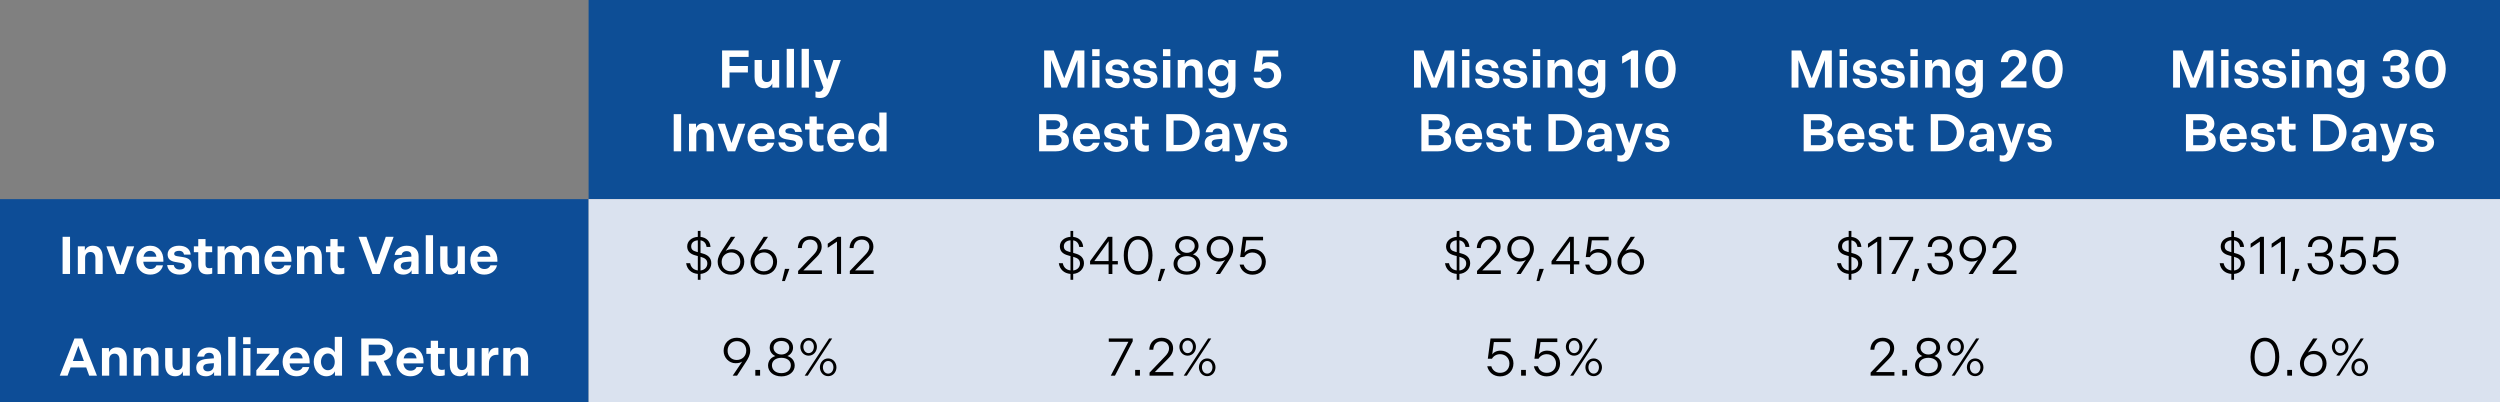 <?xml version="1.0" encoding="UTF-8"?>
<svg id="Layer_2" data-name="Layer 2" xmlns="http://www.w3.org/2000/svg" width="470.86" height="75.79" viewBox="0 0 470.86 75.79">
  <rect x="0" y="0" width="470.86" height="75.79" fill="#808080" stroke="none"/>
  <defs>
    <style>
      .cls-1 {
        fill: #fff;
      }

      .cls-2 {
        fill: #0d4d97;
      }

      .cls-3 {
        fill: #dae2ef;
      }

      .cls-4 {
        fill: #0d4e96;
      }
    </style>
  </defs>
  <g id="Layer_1-2" data-name="Layer 1">
    <path class="cls-4" d="M398.86,0h72v37.5h-72V0ZM326.86,0h72v37.5h-72V0ZM254.86,0h72v37.5h-72V0ZM182.86,0h72v37.5h-72V0ZM110.86,0h72v37.5h-72V0Z"/>
    <path class="cls-2" d="M0,58.2h110.86v17.59H0v-17.59ZM0,37.5h110.86v20.7H0v-20.7Z"/>
    <path class="cls-3" d="M398.86,58.2h72v17.59h-72v-17.59ZM326.86,58.2h72v17.59h-72v-17.59ZM254.86,58.2h72v17.59h-72v-17.59ZM182.86,58.2h72v17.59h-72v-17.59ZM110.86,58.2h72v17.59h-72v-17.59ZM398.86,37.5h72v20.7h-72v-20.7ZM326.86,37.5h72v20.7h-72v-20.7ZM254.86,37.5h72v20.7h-72v-20.7ZM182.86,37.5h72v20.7h-72v-20.7ZM110.86,37.5h72v20.7h-72v-20.7Z"/>
    <g>
      <path class="cls-1" d="M136,9.5h5v1.22h-3.6v1.71h3.46v1.22h-3.46v2.85h-1.4v-7Z"/>
      <path class="cls-1" d="M142.12,11.3h1.37v3.01c0,.66.26,1.14.91,1.14s1-.43,1-1.14v-3.01h1.36v5.2h-1.3v-.79c-.23.54-.72.91-1.49.91-1.23,0-1.85-.86-1.85-2.14v-3.18Z"/>
      <path class="cls-1" d="M148.17,9.2h1.37v7.3h-1.37v-7.3Z"/>
      <path class="cls-1" d="M150.98,9.2h1.37v7.3h-1.37v-7.3Z"/>
      <path class="cls-1" d="M153.59,18.34v-1.14c.17.07.37.09.57.09.53,0,.74-.29.9-.74l.03-.07-1.89-5.18h1.4l1.2,3.66,1.16-3.66h1.4l-1.85,5.2-.07.18c-.43,1.18-.86,1.78-2.04,1.78-.3,0-.55-.04-.81-.12Z"/>
    </g>
    <g>
      <path class="cls-1" d="M126.89,21.5h1.4v7h-1.4v-7Z"/>
      <path class="cls-1" d="M129.77,23.3h1.32v.8c.24-.56.72-.92,1.5-.92,1.23,0,1.86.86,1.86,2.14v3.18h-1.37v-3c0-.66-.28-1.14-.93-1.14s-1.01.43-1.01,1.14v3h-1.37v-5.2Z"/>
      <path class="cls-1" d="M135.15,23.3h1.38l1.24,3.66,1.24-3.66h1.37l-1.91,5.2h-1.4l-1.92-5.2Z"/>
      <path class="cls-1" d="M143.37,23.18c1.65,0,2.51,1.18,2.51,2.69v.33h-3.78c.05.78.52,1.37,1.32,1.37.64,0,.98-.3,1.15-.69h1.24c-.24,1.03-1.17,1.74-2.38,1.74-1.67,0-2.64-1.19-2.64-2.72s1.06-2.72,2.58-2.72ZM144.57,25.25c-.09-.65-.52-1.1-1.2-1.1s-1.11.47-1.23,1.1h2.43Z"/>
      <path class="cls-1" d="M146.59,26.82h1.25c.1.5.47.85,1.13.85.6,0,.97-.27.97-.67,0-.3-.2-.49-.69-.57l-1.12-.19c-.97-.16-1.45-.6-1.45-1.43,0-.97.87-1.63,2.15-1.63s2.1.63,2.19,1.67h-1.25c-.07-.41-.36-.71-.94-.71-.54,0-.91.2-.91.56,0,.28.17.39.6.46l1.13.18c1.04.16,1.54.65,1.54,1.52,0,1.09-.97,1.76-2.22,1.76-1.33,0-2.23-.67-2.38-1.8Z"/>
      <path class="cls-1" d="M152.46,26.74v-2.34h-.83v-1.1h.83v-1.37h1.37v1.37h1.25v1.1h-1.25v2.3c0,.46.23.72.69.72.24,0,.44-.04.57-.09v1.11c-.21.08-.58.13-.96.13-1.1,0-1.67-.62-1.67-1.83Z"/>
      <path class="cls-1" d="M158.37,23.18c1.65,0,2.51,1.18,2.51,2.69v.33h-3.78c.05.78.52,1.37,1.32,1.37.64,0,.98-.3,1.15-.69h1.24c-.24,1.03-1.17,1.74-2.38,1.74-1.67,0-2.64-1.19-2.64-2.72s1.06-2.72,2.58-2.72ZM159.57,25.25c-.09-.65-.52-1.1-1.2-1.1s-1.11.47-1.23,1.1h2.43Z"/>
      <path class="cls-1" d="M165.65,28.5v-.82c-.25.54-.82.94-1.62.94-1.39,0-2.38-1.2-2.38-2.72s.98-2.72,2.37-2.72c.79,0,1.35.4,1.59.94v-2.92h1.37v7.3h-1.33ZM164.31,24.32c-.8,0-1.3.76-1.3,1.58s.5,1.58,1.3,1.58,1.3-.69,1.3-1.58-.52-1.58-1.3-1.58Z"/>
    </g>
    <g>
      <path class="cls-1" d="M196.66,9.5h1.79l2,5.23,2-5.23h1.79v7h-1.3v-5.18l-1.96,5.18h-1.05l-1.97-5.18v5.18h-1.3v-7Z"/>
      <path class="cls-1" d="M205.71,9.26h1.39v1.32h-1.39v-1.32ZM205.72,11.3h1.37v5.2h-1.37v-5.2Z"/>
      <path class="cls-1" d="M208.15,14.82h1.25c.1.5.47.85,1.13.85.6,0,.97-.27.97-.67,0-.3-.2-.49-.69-.57l-1.12-.19c-.97-.16-1.45-.6-1.45-1.43,0-.97.87-1.63,2.15-1.63s2.1.63,2.19,1.67h-1.25c-.07-.41-.36-.71-.94-.71-.54,0-.91.2-.91.56,0,.28.17.39.6.46l1.13.18c1.04.16,1.54.65,1.54,1.52,0,1.09-.97,1.76-2.22,1.76-1.33,0-2.23-.67-2.38-1.8Z"/>
      <path class="cls-1" d="M213.4,14.82h1.25c.1.5.47.85,1.13.85.6,0,.97-.27.97-.67,0-.3-.2-.49-.69-.57l-1.12-.19c-.97-.16-1.45-.6-1.45-1.43,0-.97.87-1.63,2.15-1.63s2.1.63,2.19,1.67h-1.25c-.07-.41-.36-.71-.94-.71-.54,0-.91.2-.91.56,0,.28.17.39.6.46l1.13.18c1.04.16,1.54.65,1.54,1.52,0,1.09-.97,1.76-2.22,1.76-1.33,0-2.23-.67-2.38-1.8Z"/>
      <path class="cls-1" d="M219.04,9.26h1.39v1.32h-1.39v-1.32ZM219.05,11.3h1.37v5.2h-1.37v-5.2Z"/>
      <path class="cls-1" d="M221.82,11.3h1.32v.8c.24-.56.72-.92,1.5-.92,1.23,0,1.86.86,1.86,2.14v3.18h-1.37v-3c0-.66-.28-1.14-.93-1.14s-1.01.43-1.01,1.14v3h-1.37v-5.2Z"/>
      <path class="cls-1" d="M229.8,11.18c.77,0,1.34.39,1.56.92v-.8h1.34v4.91c0,1.46-1,2.25-2.52,2.25-1.39,0-2.36-.67-2.58-1.78h1.39c.12.45.53.75,1.15.75.86,0,1.19-.47,1.19-1.39v-.71c-.17.51-.76.94-1.53.94-1.36,0-2.31-1.06-2.31-2.54s.95-2.55,2.31-2.55ZM230.1,15.21c.71,0,1.23-.59,1.23-1.48s-.53-1.48-1.23-1.48c-.79,0-1.27.62-1.27,1.48s.49,1.48,1.27,1.48Z"/>
      <path class="cls-1" d="M236.08,14.63h1.35c.15.5.58.87,1.22.87.76,0,1.31-.54,1.31-1.32,0-.73-.52-1.32-1.31-1.32-.54,0-.95.25-1.16.64h-1.32l.54-4h4.04v1.16h-2.88l-.19,1.54c.25-.3.71-.49,1.26-.49,1.29,0,2.38.98,2.38,2.45s-1.16,2.48-2.7,2.48c-1.24,0-2.32-.72-2.54-2.01Z"/>
    </g>
    <g>
      <path class="cls-1" d="M195.71,21.5h3.19c1.36,0,2.16.71,2.16,1.78,0,.77-.36,1.3-1.12,1.57.88.17,1.39.85,1.39,1.68,0,1.23-.94,1.97-2.46,1.97h-3.16v-7ZM198.61,24.33c.66,0,1.07-.34,1.07-.88,0-.48-.37-.8-1.06-.8h-1.55v1.68h1.54ZM198.77,27.35c.71,0,1.18-.32,1.18-.94,0-.57-.43-.94-1.2-.94h-1.68v1.88h1.7Z"/>
      <path class="cls-1" d="M204.65,23.18c1.65,0,2.51,1.18,2.51,2.69v.33h-3.78c.05.78.52,1.37,1.32,1.37.64,0,.98-.3,1.15-.69h1.24c-.24,1.03-1.17,1.74-2.38,1.74-1.67,0-2.64-1.19-2.64-2.72s1.06-2.72,2.58-2.72ZM205.85,25.25c-.09-.65-.52-1.1-1.2-1.1s-1.11.47-1.23,1.1h2.43Z"/>
      <path class="cls-1" d="M207.88,26.82h1.25c.1.5.47.85,1.13.85.6,0,.97-.27.97-.67,0-.3-.2-.49-.69-.57l-1.12-.19c-.97-.16-1.45-.6-1.45-1.43,0-.97.87-1.63,2.15-1.63s2.1.63,2.19,1.67h-1.25c-.07-.41-.36-.71-.94-.71-.54,0-.91.2-.91.56,0,.28.17.39.6.46l1.13.18c1.04.16,1.54.65,1.54,1.52,0,1.09-.97,1.76-2.22,1.76-1.33,0-2.23-.67-2.38-1.8Z"/>
      <path class="cls-1" d="M213.74,26.74v-2.34h-.83v-1.1h.83v-1.37h1.37v1.37h1.25v1.1h-1.25v2.3c0,.46.23.72.69.72.24,0,.44-.04.57-.09v1.11c-.21.08-.58.13-.96.13-1.1,0-1.67-.62-1.67-1.83Z"/>
      <path class="cls-1" d="M219.65,21.5h2.71c2.12,0,3.6,1.54,3.6,3.5s-1.48,3.5-3.6,3.5h-2.71v-7ZM222.17,27.3c1.44,0,2.39-.99,2.39-2.3s-.95-2.3-2.39-2.3h-1.13v4.6h1.13Z"/>
      <path class="cls-1" d="M228.95,25.34l1.26-.1v-.19c0-.52-.29-.85-.89-.85-.55,0-.89.31-.95.71h-1.3c.16-1.03,1.02-1.73,2.25-1.73,1.47,0,2.25.78,2.25,1.96v3.36h-1.32v-.71c-.2.45-.77.83-1.55.83-1.1,0-1.81-.64-1.81-1.63s.71-1.55,2.06-1.65ZM229.07,27.69c.7,0,1.14-.44,1.14-1.19v-.35l-.99.08c-.62.05-1.01.23-1.01.72,0,.44.31.74.86.74Z"/>
      <path class="cls-1" d="M232.64,30.34v-1.14c.17.07.37.09.57.09.53,0,.74-.29.9-.74l.03-.07-1.89-5.18h1.4l1.2,3.66,1.16-3.66h1.4l-1.85,5.2-.07.18c-.43,1.18-.86,1.78-2.04,1.78-.3,0-.55-.04-.81-.12Z"/>
      <path class="cls-1" d="M237.85,26.82h1.25c.1.5.47.85,1.13.85.6,0,.97-.27.97-.67,0-.3-.2-.49-.69-.57l-1.12-.19c-.97-.16-1.45-.6-1.45-1.43,0-.97.87-1.63,2.15-1.63s2.1.63,2.19,1.67h-1.25c-.07-.41-.36-.71-.94-.71-.54,0-.91.2-.91.56,0,.28.17.39.6.46l1.13.18c1.04.16,1.54.65,1.54,1.52,0,1.09-.97,1.76-2.22,1.76-1.33,0-2.23-.67-2.38-1.8Z"/>
    </g>
    <g>
      <path class="cls-1" d="M266.32,9.5h1.79l2,5.23,2-5.23h1.79v7h-1.3v-5.18l-1.96,5.18h-1.05l-1.97-5.18v5.18h-1.3v-7Z"/>
      <path class="cls-1" d="M275.37,9.26h1.39v1.32h-1.39v-1.32ZM275.38,11.3h1.37v5.2h-1.37v-5.2Z"/>
      <path class="cls-1" d="M277.81,14.82h1.25c.1.5.47.85,1.13.85.6,0,.97-.27.97-.67,0-.3-.2-.49-.69-.57l-1.12-.19c-.97-.16-1.45-.6-1.45-1.43,0-.97.87-1.63,2.15-1.63s2.1.63,2.19,1.67h-1.25c-.07-.41-.36-.71-.94-.71-.54,0-.91.2-.91.56,0,.28.17.39.6.46l1.13.18c1.04.16,1.54.65,1.54,1.52,0,1.09-.97,1.76-2.22,1.76-1.33,0-2.23-.67-2.38-1.8Z"/>
      <path class="cls-1" d="M283.06,14.82h1.25c.1.5.47.85,1.13.85.6,0,.97-.27.97-.67,0-.3-.2-.49-.69-.57l-1.12-.19c-.97-.16-1.45-.6-1.45-1.43,0-.97.87-1.63,2.15-1.63s2.1.63,2.19,1.67h-1.25c-.07-.41-.36-.71-.94-.71-.54,0-.91.2-.91.56,0,.28.17.39.6.46l1.13.18c1.04.16,1.54.65,1.54,1.52,0,1.09-.97,1.76-2.22,1.76-1.33,0-2.23-.67-2.38-1.8Z"/>
      <path class="cls-1" d="M288.7,9.26h1.39v1.32h-1.39v-1.32ZM288.71,11.3h1.37v5.2h-1.37v-5.2Z"/>
      <path class="cls-1" d="M291.47,11.3h1.32v.8c.24-.56.72-.92,1.5-.92,1.23,0,1.86.86,1.86,2.14v3.18h-1.37v-3c0-.66-.28-1.14-.93-1.14s-1.01.43-1.01,1.14v3h-1.37v-5.2Z"/>
      <path class="cls-1" d="M299.45,11.18c.77,0,1.34.39,1.56.92v-.8h1.34v4.91c0,1.46-1,2.25-2.52,2.25-1.39,0-2.36-.67-2.58-1.78h1.39c.12.45.53.75,1.15.75.86,0,1.19-.47,1.19-1.39v-.71c-.17.51-.76.94-1.53.94-1.36,0-2.31-1.06-2.31-2.54s.95-2.55,2.31-2.55ZM299.75,15.21c.71,0,1.23-.59,1.23-1.48s-.53-1.48-1.23-1.48c-.79,0-1.27.62-1.27,1.48s.49,1.48,1.27,1.48Z"/>
    </g>
    <g>
      <path class="cls-1" d="M307.14,11.05l-1.62.94v-1.37l1.85-1.12h1.15v7h-1.38v-5.45Z"/>
      <path class="cls-1" d="M309.85,13c0-2.01.95-3.64,2.88-3.64s2.88,1.63,2.88,3.64-.95,3.64-2.88,3.64-2.88-1.63-2.88-3.64ZM314.23,13c0-1.28-.41-2.45-1.5-2.45s-1.5,1.17-1.5,2.45.42,2.45,1.5,2.45,1.5-1.17,1.5-2.45Z"/>
    </g>
    <g>
      <path class="cls-1" d="M267.71,21.5h3.19c1.36,0,2.16.71,2.16,1.78,0,.77-.36,1.3-1.12,1.57.88.17,1.39.85,1.39,1.68,0,1.23-.94,1.97-2.46,1.97h-3.16v-7ZM270.61,24.33c.66,0,1.07-.34,1.07-.88,0-.48-.37-.8-1.06-.8h-1.55v1.68h1.54ZM270.77,27.35c.71,0,1.18-.32,1.18-.94,0-.57-.43-.94-1.2-.94h-1.68v1.88h1.7Z"/>
      <path class="cls-1" d="M276.65,23.18c1.65,0,2.51,1.18,2.51,2.69v.33h-3.78c.05.78.52,1.37,1.32,1.37.64,0,.98-.3,1.15-.69h1.24c-.24,1.03-1.17,1.74-2.38,1.74-1.67,0-2.64-1.19-2.64-2.72s1.06-2.72,2.58-2.72ZM277.85,25.25c-.09-.65-.52-1.1-1.2-1.1s-1.11.47-1.23,1.1h2.43Z"/>
      <path class="cls-1" d="M279.88,26.82h1.25c.1.5.47.85,1.13.85.6,0,.97-.27.97-.67,0-.3-.2-.49-.69-.57l-1.12-.19c-.97-.16-1.45-.6-1.45-1.43,0-.97.87-1.63,2.15-1.63s2.1.63,2.19,1.67h-1.25c-.07-.41-.36-.71-.94-.71-.54,0-.91.2-.91.56,0,.28.17.39.6.46l1.13.18c1.04.16,1.54.65,1.54,1.52,0,1.09-.97,1.76-2.22,1.76-1.33,0-2.23-.67-2.38-1.8Z"/>
      <path class="cls-1" d="M285.74,26.74v-2.34h-.83v-1.1h.83v-1.37h1.37v1.37h1.25v1.1h-1.25v2.3c0,.46.23.72.69.72.24,0,.44-.04.57-.09v1.11c-.21.08-.58.13-.96.13-1.1,0-1.67-.62-1.67-1.83Z"/>
      <path class="cls-1" d="M291.64,21.5h2.71c2.12,0,3.6,1.54,3.6,3.5s-1.48,3.5-3.6,3.5h-2.71v-7ZM294.16,27.3c1.44,0,2.39-.99,2.39-2.3s-.95-2.3-2.39-2.3h-1.13v4.6h1.13Z"/>
      <path class="cls-1" d="M300.94,25.34l1.26-.1v-.19c0-.52-.29-.85-.89-.85-.55,0-.89.31-.95.71h-1.3c.16-1.03,1.02-1.73,2.25-1.73,1.47,0,2.25.78,2.25,1.96v3.36h-1.32v-.71c-.2.45-.77.83-1.55.83-1.1,0-1.81-.64-1.81-1.63s.71-1.55,2.06-1.65ZM301.06,27.69c.7,0,1.14-.44,1.14-1.19v-.35l-.99.08c-.62.05-1.01.23-1.01.72,0,.44.31.74.86.74Z"/>
      <path class="cls-1" d="M304.63,30.34v-1.14c.17.07.37.09.57.09.53,0,.74-.29.9-.74l.03-.07-1.89-5.18h1.4l1.2,3.66,1.16-3.66h1.4l-1.85,5.2-.07.18c-.43,1.18-.86,1.78-2.04,1.78-.3,0-.55-.04-.81-.12Z"/>
      <path class="cls-1" d="M309.84,26.82h1.25c.1.5.47.85,1.13.85.6,0,.97-.27.97-.67,0-.3-.2-.49-.69-.57l-1.12-.19c-.97-.16-1.45-.6-1.45-1.43,0-.97.87-1.63,2.15-1.63s2.1.63,2.19,1.67h-1.25c-.07-.41-.36-.71-.94-.71-.54,0-.91.2-.91.56,0,.28.17.39.6.46l1.13.18c1.04.16,1.54.65,1.54,1.52,0,1.09-.97,1.76-2.22,1.76-1.33,0-2.23-.67-2.38-1.8Z"/>
    </g>
    <g>
      <path class="cls-1" d="M337.43,9.5h1.79l2,5.23,2-5.23h1.79v7h-1.3v-5.18l-1.96,5.18h-1.05l-1.97-5.18v5.18h-1.3v-7Z"/>
      <path class="cls-1" d="M346.48,9.26h1.39v1.32h-1.39v-1.32ZM346.49,11.3h1.37v5.2h-1.37v-5.2Z"/>
      <path class="cls-1" d="M348.92,14.82h1.25c.1.5.47.85,1.13.85.6,0,.97-.27.97-.67,0-.3-.2-.49-.69-.57l-1.12-.19c-.97-.16-1.45-.6-1.45-1.43,0-.97.87-1.63,2.15-1.63s2.1.63,2.19,1.67h-1.25c-.07-.41-.36-.71-.94-.71-.54,0-.91.2-.91.56,0,.28.17.39.6.46l1.13.18c1.04.16,1.54.65,1.54,1.52,0,1.09-.97,1.76-2.22,1.76-1.33,0-2.23-.67-2.38-1.8Z"/>
      <path class="cls-1" d="M354.17,14.82h1.25c.1.5.47.85,1.13.85.6,0,.97-.27.97-.67,0-.3-.2-.49-.69-.57l-1.12-.19c-.97-.16-1.45-.6-1.45-1.43,0-.97.87-1.63,2.15-1.63s2.1.63,2.19,1.67h-1.25c-.07-.41-.36-.71-.94-.71-.54,0-.91.2-.91.56,0,.28.17.39.6.46l1.13.18c1.04.16,1.54.65,1.54,1.52,0,1.09-.97,1.76-2.22,1.76-1.33,0-2.23-.67-2.38-1.8Z"/>
      <path class="cls-1" d="M359.81,9.26h1.39v1.32h-1.39v-1.32ZM359.82,11.3h1.37v5.2h-1.37v-5.2Z"/>
      <path class="cls-1" d="M362.58,11.3h1.32v.8c.24-.56.72-.92,1.5-.92,1.23,0,1.86.86,1.86,2.14v3.18h-1.37v-3c0-.66-.28-1.14-.93-1.14s-1.01.43-1.01,1.14v3h-1.37v-5.2Z"/>
      <path class="cls-1" d="M370.56,11.18c.77,0,1.34.39,1.56.92v-.8h1.34v4.91c0,1.46-1,2.25-2.52,2.25-1.39,0-2.36-.67-2.58-1.78h1.39c.12.45.53.75,1.15.75.86,0,1.19-.47,1.19-1.39v-.71c-.17.51-.76.94-1.53.94-1.36,0-2.31-1.06-2.31-2.54s.95-2.55,2.31-2.55ZM370.86,15.21c.71,0,1.23-.59,1.23-1.48s-.53-1.48-1.23-1.48c-.79,0-1.27.62-1.27,1.48s.49,1.48,1.27,1.48Z"/>
    </g>
    <g>
      <path class="cls-1" d="M376.89,15.4l2.79-2.73c.36-.36.61-.68.61-1.17,0-.55-.4-.94-1-.94-.71,0-1.06.46-1.09,1.14h-1.35c.08-1.45,1.07-2.34,2.45-2.34s2.37.86,2.37,2.12c0,.82-.45,1.48-.97,1.94l-2.02,1.88h2.99v1.2h-4.78v-1.1Z"/>
      <path class="cls-1" d="M382.74,13c0-2.01.95-3.64,2.88-3.64s2.88,1.63,2.88,3.64-.95,3.64-2.88,3.64-2.88-1.63-2.88-3.64ZM387.12,13c0-1.28-.41-2.45-1.5-2.45s-1.5,1.17-1.5,2.45.42,2.45,1.5,2.45,1.5-1.17,1.5-2.45Z"/>
    </g>
    <g>
      <path class="cls-1" d="M339.71,21.5h3.19c1.36,0,2.16.71,2.16,1.78,0,.77-.36,1.3-1.12,1.57.88.17,1.39.85,1.39,1.68,0,1.23-.94,1.97-2.46,1.97h-3.16v-7ZM342.61,24.33c.66,0,1.07-.34,1.07-.88,0-.48-.37-.8-1.06-.8h-1.55v1.68h1.54ZM342.77,27.35c.71,0,1.18-.32,1.18-.94,0-.57-.43-.94-1.2-.94h-1.68v1.88h1.7Z"/>
      <path class="cls-1" d="M348.65,23.18c1.65,0,2.51,1.18,2.51,2.69v.33h-3.78c.05.78.52,1.37,1.32,1.37.64,0,.98-.3,1.15-.69h1.24c-.24,1.03-1.17,1.74-2.38,1.74-1.67,0-2.64-1.19-2.64-2.72s1.06-2.72,2.58-2.72ZM349.85,25.25c-.09-.65-.52-1.1-1.2-1.1s-1.11.47-1.23,1.1h2.43Z"/>
      <path class="cls-1" d="M351.88,26.82h1.25c.1.5.47.85,1.13.85.6,0,.97-.27.97-.67,0-.3-.2-.49-.69-.57l-1.12-.19c-.97-.16-1.45-.6-1.45-1.43,0-.97.87-1.63,2.15-1.63s2.1.63,2.19,1.67h-1.25c-.07-.41-.36-.71-.94-.71-.54,0-.91.2-.91.56,0,.28.17.39.6.46l1.13.18c1.04.16,1.54.65,1.54,1.52,0,1.09-.97,1.76-2.22,1.76-1.33,0-2.23-.67-2.38-1.8Z"/>
      <path class="cls-1" d="M357.74,26.74v-2.34h-.83v-1.1h.83v-1.37h1.37v1.37h1.25v1.1h-1.25v2.3c0,.46.23.72.69.72.24,0,.44-.04.57-.09v1.11c-.21.08-.58.13-.96.13-1.1,0-1.67-.62-1.67-1.83Z"/>
      <path class="cls-1" d="M363.64,21.5h2.71c2.12,0,3.6,1.54,3.6,3.5s-1.48,3.5-3.6,3.5h-2.71v-7ZM366.16,27.3c1.44,0,2.39-.99,2.39-2.3s-.95-2.3-2.39-2.3h-1.13v4.6h1.13Z"/>
      <path class="cls-1" d="M372.94,25.34l1.26-.1v-.19c0-.52-.29-.85-.89-.85-.55,0-.89.31-.95.71h-1.3c.16-1.03,1.02-1.73,2.25-1.73,1.47,0,2.25.78,2.25,1.96v3.36h-1.32v-.71c-.2.45-.77.83-1.55.83-1.1,0-1.81-.64-1.81-1.63s.71-1.55,2.06-1.65ZM373.06,27.69c.7,0,1.14-.44,1.14-1.19v-.35l-.99.08c-.62.05-1.01.23-1.01.72,0,.44.31.74.86.74Z"/>
      <path class="cls-1" d="M376.63,30.34v-1.14c.17.07.37.09.57.09.53,0,.74-.29.9-.74l.03-.07-1.89-5.18h1.4l1.2,3.66,1.16-3.66h1.4l-1.85,5.2-.07.18c-.43,1.18-.86,1.78-2.04,1.78-.3,0-.55-.04-.81-.12Z"/>
      <path class="cls-1" d="M381.84,26.82h1.25c.1.5.47.85,1.13.85.6,0,.97-.27.97-.67,0-.3-.2-.49-.69-.57l-1.12-.19c-.97-.16-1.45-.6-1.45-1.43,0-.97.87-1.63,2.15-1.63s2.1.63,2.19,1.67h-1.25c-.07-.41-.36-.71-.94-.71-.54,0-.91.2-.91.56,0,.28.17.39.6.46l1.13.18c1.04.16,1.54.65,1.54,1.52,0,1.09-.97,1.76-2.22,1.76-1.33,0-2.23-.67-2.38-1.8Z"/>
    </g>
    <g>
      <path class="cls-1" d="M409.29,9.5h1.79l2,5.23,2-5.23h1.79v7h-1.3v-5.18l-1.96,5.18h-1.05l-1.97-5.18v5.18h-1.3v-7Z"/>
      <path class="cls-1" d="M418.34,9.26h1.39v1.32h-1.39v-1.32ZM418.35,11.3h1.37v5.2h-1.37v-5.2Z"/>
      <path class="cls-1" d="M420.78,14.82h1.25c.1.5.47.85,1.13.85.6,0,.97-.27.97-.67,0-.3-.2-.49-.69-.57l-1.12-.19c-.97-.16-1.45-.6-1.45-1.43,0-.97.87-1.63,2.15-1.63s2.1.63,2.19,1.67h-1.25c-.07-.41-.36-.71-.94-.71-.54,0-.91.2-.91.56,0,.28.17.39.6.46l1.13.18c1.04.16,1.54.65,1.54,1.52,0,1.09-.97,1.76-2.22,1.76-1.33,0-2.23-.67-2.38-1.8Z"/>
      <path class="cls-1" d="M426.03,14.82h1.25c.1.5.47.85,1.13.85.6,0,.97-.27.97-.67,0-.3-.2-.49-.69-.57l-1.12-.19c-.97-.16-1.45-.6-1.45-1.43,0-.97.87-1.63,2.15-1.63s2.1.63,2.19,1.67h-1.25c-.07-.41-.36-.71-.94-.71-.54,0-.91.2-.91.56,0,.28.17.39.6.46l1.13.18c1.04.16,1.54.65,1.54,1.52,0,1.09-.97,1.76-2.22,1.76-1.33,0-2.23-.67-2.38-1.8Z"/>
      <path class="cls-1" d="M431.67,9.26h1.39v1.32h-1.39v-1.32ZM431.68,11.3h1.37v5.2h-1.37v-5.2Z"/>
      <path class="cls-1" d="M434.44,11.3h1.32v.8c.24-.56.72-.92,1.5-.92,1.23,0,1.86.86,1.86,2.14v3.18h-1.37v-3c0-.66-.28-1.14-.93-1.14s-1.01.43-1.01,1.14v3h-1.37v-5.2Z"/>
      <path class="cls-1" d="M442.42,11.18c.77,0,1.34.39,1.56.92v-.8h1.34v4.91c0,1.46-1,2.25-2.52,2.25-1.39,0-2.36-.67-2.58-1.78h1.39c.12.45.53.75,1.15.75.86,0,1.19-.47,1.19-1.39v-.71c-.17.51-.76.94-1.53.94-1.36,0-2.31-1.06-2.31-2.54s.95-2.55,2.31-2.55ZM442.72,15.21c.71,0,1.23-.59,1.23-1.48s-.53-1.48-1.23-1.48c-.79,0-1.27.62-1.27,1.48s.49,1.48,1.27,1.48Z"/>
    </g>
    <g>
      <path class="cls-1" d="M448.69,14.38h1.33c.1.65.55,1.11,1.29,1.11s1.15-.41,1.15-.99-.42-.97-1.12-.97h-1.1v-1.2h.92c.72,0,1.12-.34,1.12-.92,0-.51-.41-.9-1.07-.9s-1.05.41-1.1,1.01h-1.31c.06-1.31,1.02-2.16,2.41-2.16s2.44.8,2.44,2.01c0,.73-.42,1.28-1.04,1.51.79.22,1.22.83,1.22,1.65,0,1.26-1.06,2.11-2.52,2.11-1.54,0-2.5-.93-2.62-2.26Z"/>
      <path class="cls-1" d="M454.88,13c0-2.01.95-3.64,2.88-3.64s2.88,1.63,2.88,3.64-.95,3.64-2.88,3.64-2.88-1.63-2.88-3.64ZM459.26,13c0-1.28-.41-2.45-1.5-2.45s-1.5,1.17-1.5,2.45.42,2.45,1.5,2.45,1.5-1.17,1.5-2.45Z"/>
    </g>
    <g>
      <path class="cls-1" d="M411.71,21.5h3.19c1.36,0,2.16.71,2.16,1.78,0,.77-.36,1.3-1.12,1.57.88.17,1.39.85,1.39,1.68,0,1.23-.94,1.97-2.46,1.97h-3.16v-7ZM414.61,24.33c.66,0,1.07-.34,1.07-.88,0-.48-.37-.8-1.06-.8h-1.55v1.68h1.54ZM414.77,27.35c.71,0,1.18-.32,1.18-.94,0-.57-.43-.94-1.2-.94h-1.68v1.88h1.7Z"/>
      <path class="cls-1" d="M420.65,23.18c1.65,0,2.51,1.18,2.51,2.69v.33h-3.78c.05.78.52,1.37,1.32,1.37.64,0,.98-.3,1.15-.69h1.24c-.24,1.03-1.17,1.74-2.38,1.74-1.67,0-2.64-1.19-2.64-2.72s1.06-2.72,2.58-2.72ZM421.85,25.25c-.09-.65-.52-1.1-1.2-1.1s-1.11.47-1.23,1.1h2.43Z"/>
      <path class="cls-1" d="M423.88,26.82h1.25c.1.5.47.85,1.13.85.6,0,.97-.27.97-.67,0-.3-.2-.49-.69-.57l-1.12-.19c-.97-.16-1.45-.6-1.45-1.43,0-.97.87-1.63,2.15-1.63s2.1.63,2.19,1.67h-1.25c-.07-.41-.36-.71-.94-.71-.54,0-.91.2-.91.56,0,.28.17.39.6.46l1.13.18c1.04.16,1.54.65,1.54,1.52,0,1.09-.97,1.76-2.22,1.76-1.33,0-2.23-.67-2.38-1.8Z"/>
      <path class="cls-1" d="M429.74,26.74v-2.34h-.83v-1.1h.83v-1.37h1.37v1.37h1.25v1.1h-1.25v2.3c0,.46.23.72.69.72.24,0,.44-.04.57-.09v1.11c-.21.08-.58.13-.96.13-1.1,0-1.67-.62-1.67-1.83Z"/>
      <path class="cls-1" d="M435.64,21.5h2.71c2.12,0,3.6,1.54,3.6,3.5s-1.48,3.5-3.6,3.5h-2.71v-7ZM438.16,27.3c1.44,0,2.39-.99,2.39-2.3s-.95-2.3-2.39-2.3h-1.13v4.6h1.13Z"/>
      <path class="cls-1" d="M444.94,25.34l1.26-.1v-.19c0-.52-.29-.85-.89-.85-.55,0-.89.31-.95.71h-1.3c.16-1.03,1.02-1.73,2.25-1.73,1.47,0,2.25.78,2.25,1.96v3.36h-1.32v-.71c-.2.45-.77.83-1.55.83-1.1,0-1.81-.64-1.81-1.63s.71-1.55,2.06-1.65ZM445.06,27.69c.7,0,1.14-.44,1.14-1.19v-.35l-.99.08c-.62.05-1.01.23-1.01.72,0,.44.31.74.86.74Z"/>
      <path class="cls-1" d="M448.63,30.34v-1.14c.17.07.37.09.57.09.53,0,.74-.29.9-.74l.03-.07-1.89-5.18h1.4l1.2,3.66,1.16-3.66h1.4l-1.85,5.2-.07.18c-.43,1.18-.86,1.78-2.04,1.78-.3,0-.55-.04-.81-.12Z"/>
      <path class="cls-1" d="M453.84,26.82h1.25c.1.5.47.85,1.13.85.6,0,.97-.27.97-.67,0-.3-.2-.49-.69-.57l-1.12-.19c-.97-.16-1.45-.6-1.45-1.43,0-.97.87-1.63,2.15-1.63s2.1.63,2.19,1.67h-1.25c-.07-.41-.36-.71-.94-.71-.54,0-.91.2-.91.56,0,.28.17.39.6.46l1.13.18c1.04.16,1.54.65,1.54,1.52,0,1.09-.97,1.76-2.22,1.76-1.33,0-2.23-.67-2.38-1.8Z"/>
    </g>
    <g>
      <path class="cls-1" d="M11.79,44.6h1.4v7h-1.4v-7Z"/>
      <path class="cls-1" d="M14.66,46.4h1.32v.8c.24-.56.72-.92,1.5-.92,1.23,0,1.86.86,1.86,2.14v3.18h-1.37v-3c0-.66-.28-1.14-.93-1.14s-1.01.43-1.01,1.14v3h-1.37v-5.2Z"/>
      <path class="cls-1" d="M20.04,46.4h1.38l1.24,3.66,1.24-3.66h1.37l-1.91,5.2h-1.4l-1.92-5.2Z"/>
      <path class="cls-1" d="M28.26,46.28c1.65,0,2.51,1.18,2.51,2.69v.33h-3.78c.05.78.52,1.37,1.32,1.37.64,0,.98-.3,1.15-.69h1.24c-.24,1.03-1.17,1.74-2.38,1.74-1.67,0-2.64-1.19-2.64-2.72s1.06-2.72,2.58-2.72ZM29.46,48.35c-.09-.65-.52-1.1-1.2-1.1s-1.11.47-1.23,1.1h2.43Z"/>
      <path class="cls-1" d="M31.48,49.92h1.25c.1.5.47.85,1.13.85.6,0,.97-.27.97-.67,0-.3-.2-.49-.69-.57l-1.12-.19c-.97-.16-1.45-.6-1.45-1.43,0-.97.87-1.63,2.15-1.63s2.1.63,2.19,1.67h-1.25c-.07-.41-.36-.71-.94-.71-.54,0-.91.2-.91.56,0,.28.17.39.6.46l1.13.18c1.04.16,1.54.65,1.54,1.52,0,1.09-.97,1.76-2.22,1.76-1.33,0-2.23-.67-2.38-1.8Z"/>
      <path class="cls-1" d="M37.34,49.84v-2.34h-.83v-1.1h.83v-1.37h1.37v1.37h1.25v1.1h-1.25v2.3c0,.46.23.72.69.72.24,0,.44-.04.57-.09v1.11c-.21.08-.58.13-.96.13-1.1,0-1.67-.62-1.67-1.83Z"/>
      <path class="cls-1" d="M40.98,46.4h1.32v.82c.23-.56.69-.94,1.48-.94s1.3.35,1.56.91c.3-.54.8-.91,1.64-.91,1.22,0,1.83.82,1.83,2.07v3.25h-1.37v-3.04c0-.66-.3-1.08-.91-1.08s-.95.4-.95,1.11v3.01h-1.37v-3.04c0-.66-.29-1.08-.91-1.08s-.95.4-.95,1.11v3.01h-1.37v-5.2Z"/>
      <path class="cls-1" d="M52.38,46.28c1.65,0,2.51,1.18,2.51,2.69v.33h-3.78c.05.78.52,1.37,1.32,1.37.64,0,.98-.3,1.15-.69h1.24c-.24,1.03-1.17,1.74-2.38,1.74-1.67,0-2.64-1.19-2.64-2.72s1.06-2.72,2.58-2.72ZM53.58,48.35c-.09-.65-.52-1.1-1.2-1.1s-1.11.47-1.23,1.1h2.43Z"/>
      <path class="cls-1" d="M55.94,46.4h1.32v.8c.24-.56.72-.92,1.5-.92,1.23,0,1.86.86,1.86,2.14v3.18h-1.37v-3c0-.66-.28-1.14-.93-1.14s-1.01.43-1.01,1.14v3h-1.37v-5.2Z"/>
      <path class="cls-1" d="M62.22,49.84v-2.34h-.83v-1.1h.83v-1.37h1.37v1.37h1.25v1.1h-1.25v2.3c0,.46.23.72.69.72.24,0,.44-.04.57-.09v1.11c-.21.08-.58.13-.96.13-1.1,0-1.67-.62-1.67-1.83Z"/>
      <path class="cls-1" d="M67.53,44.6h1.48l1.82,5.16,1.83-5.16h1.48l-2.61,7h-1.39l-2.61-7Z"/>
      <path class="cls-1" d="M76.22,48.44l1.26-.1v-.19c0-.52-.29-.85-.89-.85-.55,0-.89.31-.95.71h-1.3c.16-1.03,1.02-1.73,2.25-1.73,1.47,0,2.25.78,2.25,1.96v3.36h-1.32v-.71c-.2.45-.77.83-1.55.83-1.1,0-1.81-.64-1.81-1.63s.71-1.55,2.06-1.65ZM76.34,50.79c.7,0,1.14-.44,1.14-1.19v-.35l-.99.08c-.62.05-1.01.23-1.01.72,0,.44.31.74.86.74Z"/>
      <path class="cls-1" d="M80.19,44.3h1.37v7.3h-1.37v-7.3Z"/>
      <path class="cls-1" d="M82.91,46.4h1.37v3.01c0,.66.26,1.14.91,1.14s1-.43,1-1.14v-3.01h1.36v5.2h-1.3v-.79c-.23.54-.72.91-1.49.91-1.23,0-1.85-.86-1.85-2.14v-3.18Z"/>
      <path class="cls-1" d="M91.17,46.28c1.65,0,2.51,1.18,2.51,2.69v.33h-3.78c.05.78.52,1.37,1.32,1.37.64,0,.98-.3,1.15-.69h1.24c-.24,1.03-1.17,1.74-2.38,1.74-1.67,0-2.64-1.19-2.64-2.72s1.06-2.72,2.58-2.72ZM92.37,48.35c-.09-.65-.52-1.1-1.2-1.1s-1.11.47-1.23,1.1h2.43Z"/>
    </g>
    <g>
      <path d="M131.94,51.59v1.11h-.51v-1.11c-1.24-.1-2.04-.88-2.2-2.02h.75c.13.7.58,1.26,1.45,1.36v-2.7l-.5-.14c-.93-.26-1.5-.76-1.5-1.69,0-.98.83-1.72,2-1.79v-1.11h.51v1.12c1.11.11,1.8.82,1.88,1.89h-.74c-.11-.72-.5-1.14-1.14-1.24v2.36l.39.11c.96.26,1.64.79,1.64,1.85s-.88,1.91-2.03,2ZM131.43,47.49v-2.23c-.75.06-1.25.46-1.25,1.12,0,.6.3.85.99,1.04l.26.07ZM133.22,49.63c0-.69-.41-1.02-1.2-1.24l-.08-.02v2.57c.82-.09,1.28-.65,1.28-1.31Z"/>
      <path d="M135.17,49.31c0-.83.41-1.52.8-2.12l1.68-2.59h.82l-1.8,2.67c.23-.2.68-.33,1.27-.33,1.23,0,2.24,1.05,2.24,2.34,0,1.38-1,2.46-2.49,2.46s-2.52-1.08-2.52-2.43ZM139.43,49.3c0-1.03-.71-1.75-1.72-1.75s-1.79.73-1.79,1.77.69,1.78,1.75,1.78,1.76-.77,1.76-1.8Z"/>
      <path d="M141.35,49.31c0-.83.41-1.52.8-2.12l1.68-2.59h.82l-1.8,2.67c.23-.2.68-.33,1.27-.33,1.23,0,2.24,1.05,2.24,2.34,0,1.38-1,2.46-2.49,2.46s-2.52-1.08-2.52-2.43ZM145.61,49.3c0-1.03-.71-1.75-1.72-1.75s-1.79.73-1.79,1.77.69,1.78,1.75,1.78,1.76-.77,1.76-1.8Z"/>
      <path d="M148.67,50.64l-.84,2.3h-.54l.55-2.3h.83Z"/>
      <path d="M150.32,51.03l2.94-3.08c.44-.47.73-.88.73-1.5,0-.77-.56-1.32-1.41-1.32-.96,0-1.51.62-1.56,1.59h-.75c.05-1.38.98-2.26,2.32-2.26s2.17.84,2.17,1.99c0,.83-.48,1.48-.89,1.89l-2.56,2.59h3.49v.67h-4.48v-.57Z"/>
      <path d="M157.64,45.5l-1.74,1.17v-.77l1.87-1.3h.64v7h-.77v-6.1Z"/>
      <path d="M160.06,51.03l2.94-3.08c.44-.47.73-.88.73-1.5,0-.77-.56-1.32-1.41-1.32-.96,0-1.51.62-1.56,1.59h-.75c.05-1.38.98-2.26,2.32-2.26s2.17.84,2.17,1.99c0,.83-.48,1.48-.89,1.89l-2.56,2.59h3.49v.67h-4.48v-.57Z"/>
    </g>
    <g>
      <path d="M202.13,51.59v1.11h-.51v-1.11c-1.24-.1-2.04-.88-2.2-2.02h.75c.13.7.58,1.26,1.45,1.36v-2.7l-.5-.14c-.93-.26-1.5-.76-1.5-1.69,0-.98.83-1.72,2-1.79v-1.11h.51v1.12c1.11.11,1.8.82,1.88,1.89h-.74c-.11-.72-.5-1.14-1.14-1.24v2.36l.39.11c.96.26,1.64.79,1.64,1.85s-.88,1.91-2.03,2ZM201.62,47.49v-2.23c-.75.06-1.25.46-1.25,1.12,0,.6.3.85.99,1.04l.26.07ZM203.41,49.63c0-.69-.41-1.02-1.2-1.24l-.08-.02v2.57c.82-.09,1.28-.65,1.28-1.31Z"/>
      <path d="M205.31,49.18l3.36-4.58h.84v4.57h1.03v.63h-1.03v1.8h-.71v-1.8h-3.49v-.62ZM208.8,49.17v-3.74l-2.69,3.74h2.69Z"/>
      <path d="M211.65,48.1c0-2.05.94-3.64,2.71-3.64s2.71,1.59,2.71,3.64-.94,3.64-2.71,3.64-2.71-1.59-2.71-3.64ZM216.3,48.1c0-1.45-.53-2.97-1.94-2.97s-1.94,1.52-1.94,2.97.53,2.97,1.94,2.97,1.94-1.52,1.94-2.97Z"/>
      <path d="M219.45,50.64l-.84,2.3h-.54l.55-2.3h.83Z"/>
      <path d="M222.4,47.91c-.67-.31-1.06-.91-1.06-1.59,0-1.12.93-1.86,2.2-1.86s2.2.74,2.2,1.86c0,.68-.39,1.28-1.06,1.59.75.23,1.37.82,1.37,1.8,0,1.12-1,2.03-2.51,2.03s-2.51-.91-2.51-2.03c0-.98.62-1.57,1.37-1.8ZM223.54,51.13c1.06,0,1.78-.59,1.78-1.48s-.76-1.41-1.78-1.41-1.78.52-1.78,1.41.72,1.48,1.78,1.48ZM223.54,47.62c.88,0,1.48-.59,1.48-1.26,0-.81-.61-1.29-1.48-1.29s-1.48.48-1.48,1.29c0,.67.6,1.26,1.48,1.26Z"/>
      <path d="M232.27,46.89c0,.83-.41,1.52-.8,2.12l-1.68,2.59h-.82l1.8-2.67c-.23.2-.68.33-1.27.33-1.23,0-2.24-1.05-2.24-2.34,0-1.38,1-2.46,2.49-2.46s2.52,1.08,2.52,2.43ZM228.01,46.9c0,1.03.71,1.75,1.72,1.75s1.79-.73,1.79-1.77-.69-1.78-1.75-1.78-1.76.77-1.76,1.8Z"/>
      <path d="M233.47,49.83h.77c.19.69.77,1.24,1.65,1.24,1.01,0,1.76-.67,1.76-1.76,0-.96-.69-1.75-1.76-1.75-.72,0-1.26.37-1.53.86h-.78l.51-3.82h3.8v.67h-3.17l-.31,2.34c.26-.41.83-.72,1.58-.72,1.3,0,2.42.97,2.42,2.41s-1.08,2.44-2.52,2.44c-1.25,0-2.17-.79-2.42-1.91Z"/>
    </g>
    <g>
      <path d="M274.87,51.59v1.11h-.51v-1.11c-1.24-.1-2.04-.88-2.2-2.02h.75c.13.7.58,1.26,1.45,1.36v-2.7l-.5-.14c-.93-.26-1.5-.76-1.5-1.69,0-.98.83-1.72,2-1.79v-1.11h.51v1.12c1.11.11,1.8.82,1.88,1.89h-.74c-.11-.72-.5-1.14-1.14-1.24v2.36l.39.11c.96.26,1.64.79,1.64,1.85s-.88,1.91-2.03,2ZM274.36,47.49v-2.23c-.75.06-1.25.46-1.25,1.12,0,.6.3.85.99,1.04l.26.07ZM276.15,49.63c0-.69-.41-1.02-1.2-1.24l-.08-.02v2.57c.82-.09,1.28-.65,1.28-1.31Z"/>
      <path d="M278.19,51.03l2.94-3.08c.44-.47.73-.88.73-1.5,0-.77-.56-1.32-1.41-1.32-.96,0-1.51.62-1.56,1.59h-.75c.05-1.38.98-2.26,2.32-2.26s2.17.84,2.17,1.99c0,.83-.48,1.48-.89,1.89l-2.56,2.59h3.49v.67h-4.48v-.57Z"/>
      <path d="M288.9,46.89c0,.83-.41,1.52-.8,2.12l-1.68,2.59h-.82l1.8-2.67c-.23.2-.68.33-1.27.33-1.23,0-2.24-1.05-2.24-2.34,0-1.38,1-2.46,2.49-2.46s2.52,1.08,2.52,2.43ZM284.64,46.9c0,1.03.71,1.75,1.72,1.75s1.79-.73,1.79-1.77-.69-1.78-1.75-1.78-1.76.77-1.76,1.8Z"/>
      <path d="M290.77,50.64l-.84,2.3h-.54l.55-2.3h.83Z"/>
      <path d="M292.22,49.18l3.36-4.58h.84v4.57h1.03v.63h-1.03v1.8h-.71v-1.8h-3.49v-.62ZM295.71,49.17v-3.74l-2.69,3.74h2.69Z"/>
      <path d="M298.56,49.83h.77c.19.69.77,1.24,1.65,1.24,1.01,0,1.76-.67,1.76-1.76,0-.96-.69-1.75-1.76-1.75-.72,0-1.26.37-1.53.86h-.78l.51-3.82h3.8v.67h-3.17l-.31,2.34c.26-.41.83-.72,1.58-.72,1.3,0,2.42.97,2.42,2.41s-1.08,2.44-2.52,2.44c-1.25,0-2.17-.79-2.42-1.91Z"/>
      <path d="M304.64,49.31c0-.83.41-1.52.8-2.12l1.68-2.59h.82l-1.8,2.67c.23-.2.68-.33,1.27-.33,1.23,0,2.24,1.05,2.24,2.34,0,1.38-1,2.46-2.49,2.46s-2.52-1.08-2.52-2.43ZM308.9,49.3c0-1.03-.71-1.75-1.72-1.75s-1.79.73-1.79,1.77.69,1.78,1.75,1.78,1.76-.77,1.76-1.8Z"/>
    </g>
    <g>
      <path d="M348.7,51.59v1.11h-.51v-1.11c-1.24-.1-2.04-.88-2.2-2.02h.75c.13.7.58,1.26,1.45,1.36v-2.7l-.5-.14c-.93-.26-1.5-.76-1.5-1.69,0-.98.83-1.72,2-1.79v-1.11h.51v1.12c1.11.11,1.8.82,1.88,1.89h-.74c-.11-.72-.5-1.14-1.14-1.24v2.36l.39.11c.96.26,1.64.79,1.64,1.85s-.88,1.91-2.03,2ZM348.19,47.49v-2.23c-.75.06-1.25.46-1.25,1.12,0,.6.3.85.99,1.04l.26.07ZM349.98,49.63c0-.69-.41-1.02-1.2-1.24l-.08-.02v2.57c.82-.09,1.28-.65,1.28-1.31Z"/>
      <path d="M353.56,45.5l-1.74,1.17v-.77l1.87-1.3h.64v7h-.77v-6.1Z"/>
      <path d="M359.53,45.22h-3.7v-.62h4.51v.53l-3.34,6.47h-.79l3.32-6.38Z"/>
      <path d="M361.48,50.64l-.84,2.3h-.54l.55-2.3h.83Z"/>
      <path d="M362.99,49.58h.76c.13.89.71,1.52,1.74,1.52.96,0,1.58-.56,1.58-1.41s-.56-1.4-1.5-1.4h-1.17v-.68h1.11c.93,0,1.36-.51,1.36-1.26s-.6-1.25-1.51-1.25-1.44.54-1.51,1.41h-.76c.06-1.29,1.04-2.05,2.27-2.05,1.34,0,2.28.77,2.28,1.91,0,.79-.52,1.38-1.08,1.58.76.2,1.28.87,1.28,1.74,0,1.13-.92,2.05-2.36,2.05s-2.32-.94-2.49-2.16Z"/>
      <path d="M374.06,46.89c0,.83-.41,1.52-.8,2.12l-1.68,2.59h-.82l1.8-2.67c-.23.2-.68.33-1.27.33-1.23,0-2.24-1.05-2.24-2.34,0-1.38,1-2.46,2.49-2.46s2.52,1.08,2.52,2.43ZM369.8,46.9c0,1.03.71,1.75,1.72,1.75s1.79-.73,1.79-1.77-.69-1.78-1.75-1.78-1.76.77-1.76,1.8Z"/>
      <path d="M375.31,51.03l2.94-3.08c.44-.47.73-.88.73-1.5,0-.77-.56-1.32-1.41-1.32-.96,0-1.51.62-1.56,1.59h-.75c.05-1.38.98-2.26,2.32-2.26s2.17.84,2.17,1.99c0,.83-.48,1.48-.89,1.89l-2.56,2.59h3.49v.67h-4.48v-.57Z"/>
    </g>
    <g>
      <path d="M420.77,51.59v1.11h-.51v-1.11c-1.24-.1-2.04-.88-2.2-2.02h.75c.13.7.58,1.26,1.45,1.36v-2.7l-.5-.14c-.93-.26-1.5-.76-1.5-1.69,0-.98.83-1.72,2-1.79v-1.11h.51v1.12c1.11.11,1.8.82,1.88,1.89h-.74c-.11-.72-.5-1.14-1.14-1.24v2.36l.39.11c.96.26,1.64.79,1.64,1.85s-.88,1.91-2.03,2ZM420.26,47.49v-2.23c-.75.06-1.25.46-1.25,1.12,0,.6.3.85.99,1.04l.26.07ZM422.05,49.63c0-.69-.41-1.02-1.2-1.24l-.08-.02v2.57c.82-.09,1.28-.65,1.28-1.31Z"/>
      <path d="M425.63,45.5l-1.74,1.17v-.77l1.87-1.3h.64v7h-.77v-6.1Z"/>
      <path d="M429.59,45.5l-1.74,1.17v-.77l1.87-1.3h.64v7h-.77v-6.1Z"/>
      <path d="M433.09,50.64l-.84,2.3h-.54l.55-2.3h.83Z"/>
      <path d="M434.59,49.58h.76c.13.89.71,1.52,1.74,1.52.96,0,1.58-.56,1.58-1.41s-.56-1.4-1.5-1.4h-1.17v-.68h1.11c.93,0,1.36-.51,1.36-1.26s-.6-1.25-1.51-1.25-1.44.54-1.51,1.41h-.76c.06-1.29,1.04-2.05,2.27-2.05,1.34,0,2.28.77,2.28,1.91,0,.79-.52,1.38-1.08,1.58.76.2,1.28.87,1.28,1.74,0,1.13-.92,2.05-2.36,2.05s-2.32-.94-2.49-2.16Z"/>
      <path d="M440.68,49.83h.77c.19.69.77,1.24,1.65,1.24,1.01,0,1.76-.67,1.76-1.76,0-.96-.69-1.75-1.76-1.75-.72,0-1.26.37-1.53.86h-.78l.51-3.82h3.8v.67h-3.17l-.31,2.34c.26-.41.83-.72,1.58-.72,1.3,0,2.42.97,2.42,2.41s-1.08,2.44-2.52,2.44c-1.25,0-2.17-.79-2.42-1.91Z"/>
      <path d="M446.82,49.83h.77c.19.69.77,1.24,1.65,1.24,1.01,0,1.76-.67,1.76-1.76,0-.96-.69-1.75-1.76-1.75-.72,0-1.26.37-1.53.86h-.78l.51-3.82h3.8v.67h-3.17l-.31,2.34c.26-.41.83-.72,1.58-.72,1.3,0,2.42.97,2.42,2.41s-1.08,2.44-2.52,2.44c-1.25,0-2.17-.79-2.42-1.91Z"/>
    </g>
    <g>
      <path class="cls-1" d="M14.02,63.75h1.49l2.75,7h-1.46l-.56-1.54h-2.95l-.56,1.54h-1.47l2.76-7ZM15.8,67.99l-1.04-2.86-1.04,2.86h2.08Z"/>
      <path class="cls-1" d="M19.2,65.55h1.32v.8c.24-.56.72-.92,1.5-.92,1.23,0,1.86.86,1.86,2.14v3.18h-1.37v-3c0-.66-.28-1.14-.93-1.14s-1.01.43-1.01,1.14v3h-1.37v-5.2Z"/>
      <path class="cls-1" d="M25.18,65.55h1.32v.8c.24-.56.72-.92,1.5-.92,1.23,0,1.86.86,1.86,2.14v3.18h-1.37v-3c0-.66-.28-1.14-.93-1.14s-1.01.43-1.01,1.14v3h-1.37v-5.2Z"/>
      <path class="cls-1" d="M31.11,65.55h1.37v3.01c0,.66.26,1.14.91,1.14s1-.43,1-1.14v-3.01h1.36v5.2h-1.3v-.79c-.23.54-.72.91-1.49.91-1.23,0-1.85-.86-1.85-2.14v-3.18Z"/>
      <path class="cls-1" d="M39.02,67.59l1.26-.1v-.19c0-.52-.29-.85-.89-.85-.55,0-.89.31-.95.71h-1.3c.16-1.03,1.02-1.73,2.25-1.73,1.47,0,2.25.78,2.25,1.96v3.36h-1.32v-.71c-.2.45-.77.83-1.55.83-1.1,0-1.81-.64-1.81-1.63s.71-1.55,2.06-1.65ZM39.14,69.94c.7,0,1.14-.44,1.14-1.19v-.35l-.99.08c-.62.05-1.01.23-1.01.72,0,.44.31.74.86.74Z"/>
      <path class="cls-1" d="M42.98,63.45h1.37v7.3h-1.37v-7.3Z"/>
      <path class="cls-1" d="M45.79,63.51h1.39v1.32h-1.39v-1.32ZM45.8,65.55h1.37v5.2h-1.37v-5.2Z"/>
      <path class="cls-1" d="M48.28,69.75l2.61-3.13h-2.51v-1.07h4.11v1l-2.61,3.14h2.67v1.06h-4.27v-1Z"/>
      <path class="cls-1" d="M55.81,65.43c1.65,0,2.51,1.18,2.51,2.69v.33h-3.78c.05.78.52,1.37,1.32,1.37.64,0,.98-.3,1.15-.69h1.24c-.24,1.03-1.17,1.74-2.38,1.74-1.67,0-2.64-1.19-2.64-2.72s1.06-2.72,2.58-2.72ZM57.01,67.5c-.09-.65-.52-1.1-1.2-1.1s-1.11.47-1.23,1.1h2.43Z"/>
      <path class="cls-1" d="M63.09,70.75v-.82c-.25.54-.82.94-1.62.94-1.39,0-2.38-1.2-2.38-2.72s.98-2.72,2.37-2.72c.79,0,1.35.4,1.59.94v-2.92h1.37v7.3h-1.33ZM61.75,66.57c-.8,0-1.3.76-1.3,1.58s.5,1.58,1.3,1.58,1.3-.69,1.3-1.58-.52-1.58-1.3-1.58Z"/>
      <path class="cls-1" d="M68.04,63.75h3.39c1.58,0,2.57.92,2.57,2.16,0,1.01-.67,1.8-1.72,2.06l1.4,2.78h-1.59l-1.34-2.66h-1.31v2.66h-1.4v-7ZM71.34,66.92c.78,0,1.26-.42,1.26-1.02,0-.56-.48-.99-1.26-.99h-1.9v2.01h1.9Z"/>
      <path class="cls-1" d="M77.26,65.43c1.65,0,2.51,1.18,2.51,2.69v.33h-3.78c.05.78.52,1.37,1.32,1.37.64,0,.98-.3,1.15-.69h1.24c-.24,1.03-1.17,1.74-2.38,1.74-1.67,0-2.64-1.19-2.64-2.72s1.06-2.72,2.58-2.72ZM78.46,67.5c-.09-.65-.52-1.1-1.2-1.1s-1.11.47-1.23,1.1h2.43Z"/>
      <path class="cls-1" d="M81.13,68.99v-2.34h-.83v-1.1h.83v-1.37h1.37v1.37h1.25v1.1h-1.25v2.3c0,.46.23.72.69.72.24,0,.44-.04.57-.09v1.11c-.21.08-.58.13-.96.13-1.1,0-1.67-.62-1.67-1.83Z"/>
      <path class="cls-1" d="M84.72,65.55h1.37v3.01c0,.66.26,1.14.91,1.14s1-.43,1-1.14v-3.01h1.36v5.2h-1.3v-.79c-.23.54-.72.91-1.49.91-1.23,0-1.85-.86-1.85-2.14v-3.18Z"/>
      <path class="cls-1" d="M90.72,65.55h1.31v1.17c.15-.73.62-1.23,1.44-1.23.15,0,.3,0,.4.04v1.3c-.1,0-.2,0-.33,0-.92,0-1.45.57-1.45,1.62v2.31h-1.37v-5.2Z"/>
      <path class="cls-1" d="M94.79,65.55h1.32v.8c.24-.56.72-.92,1.5-.92,1.23,0,1.86.86,1.86,2.14v3.18h-1.37v-3c0-.66-.28-1.14-.93-1.14s-1.01.43-1.01,1.14v3h-1.37v-5.2Z"/>
    </g>
    <g>
      <path d="M141.3,66.04c0,.83-.41,1.52-.8,2.12l-1.68,2.59h-.82l1.8-2.67c-.23.2-.68.33-1.27.33-1.23,0-2.24-1.05-2.24-2.34,0-1.38,1-2.46,2.49-2.46s2.52,1.08,2.52,2.43ZM137.04,66.05c0,1.03.71,1.75,1.72,1.75s1.79-.73,1.79-1.77-.69-1.78-1.75-1.78-1.76.77-1.76,1.8Z"/>
      <path d="M142.26,69.67h.9v1.08h-.9v-1.08Z"/>
      <path d="M146.03,67.06c-.67-.31-1.06-.91-1.06-1.59,0-1.12.93-1.86,2.2-1.86s2.2.74,2.2,1.86c0,.68-.39,1.28-1.06,1.59.75.23,1.37.82,1.37,1.8,0,1.12-1,2.03-2.51,2.03s-2.51-.91-2.51-2.03c0-.98.62-1.57,1.37-1.8ZM147.17,70.28c1.06,0,1.78-.59,1.78-1.48s-.76-1.41-1.78-1.41-1.78.52-1.78,1.41.72,1.48,1.78,1.48ZM147.17,66.77c.88,0,1.48-.59,1.48-1.26,0-.81-.61-1.29-1.48-1.29s-1.48.48-1.48,1.29c0,.67.6,1.26,1.48,1.26Z"/>
      <path d="M150.74,65.32c0-.84.59-1.67,1.56-1.67s1.56.83,1.56,1.67-.59,1.67-1.56,1.67-1.56-.83-1.56-1.67ZM153.29,65.32c0-.63-.38-1.19-.99-1.19s-.99.56-.99,1.19.38,1.19.99,1.19.99-.56.99-1.19ZM156.16,63.75h.58l-4.6,7h-.58l4.6-7ZM154.42,69.18c0-.84.59-1.67,1.56-1.67s1.56.83,1.56,1.67-.59,1.67-1.56,1.67-1.56-.83-1.56-1.67ZM156.97,69.18c0-.63-.38-1.19-.99-1.19s-.99.56-.99,1.19.38,1.19.99,1.19.99-.56.99-1.19Z"/>
    </g>
    <g>
      <path d="M212.53,64.37h-3.7v-.62h4.51v.53l-3.34,6.47h-.79l3.32-6.38Z"/>
      <path d="M213.8,69.67h.9v1.08h-.9v-1.08Z"/>
      <path d="M216.51,70.18l2.94-3.08c.44-.47.73-.88.73-1.5,0-.77-.56-1.32-1.41-1.32-.96,0-1.51.62-1.56,1.59h-.75c.05-1.38.98-2.26,2.32-2.26s2.17.84,2.17,1.99c0,.83-.48,1.48-.89,1.89l-2.56,2.59h3.49v.67h-4.48v-.57Z"/>
      <path d="M222.13,65.32c0-.84.59-1.67,1.56-1.67s1.56.83,1.56,1.67-.59,1.67-1.56,1.67-1.56-.83-1.56-1.67ZM224.68,65.32c0-.63-.38-1.19-.99-1.19s-.99.56-.99,1.19.38,1.19.99,1.19.99-.56.99-1.19ZM227.55,63.75h.58l-4.6,7h-.58l4.6-7ZM225.81,69.18c0-.84.59-1.67,1.56-1.67s1.56.83,1.56,1.67-.59,1.67-1.56,1.67-1.56-.83-1.56-1.67ZM228.36,69.18c0-.63-.38-1.19-.99-1.19s-.99.56-.99,1.19.38,1.19.99,1.19.99-.56.99-1.19Z"/>
    </g>
    <g>
      <path d="M280.11,68.98h.77c.19.69.77,1.24,1.65,1.24,1.01,0,1.76-.67,1.76-1.76,0-.96-.69-1.75-1.76-1.75-.72,0-1.26.37-1.53.86h-.78l.51-3.82h3.8v.67h-3.17l-.31,2.34c.26-.41.83-.72,1.58-.72,1.3,0,2.42.97,2.42,2.41s-1.08,2.44-2.52,2.44c-1.25,0-2.17-.79-2.42-1.91Z"/>
      <path d="M286.49,69.67h.9v1.08h-.9v-1.08Z"/>
      <path d="M288.89,68.98h.77c.19.69.77,1.24,1.65,1.24,1.01,0,1.76-.67,1.76-1.76,0-.96-.69-1.75-1.76-1.75-.72,0-1.26.37-1.53.86h-.78l.51-3.82h3.8v.67h-3.17l-.31,2.34c.26-.41.83-.72,1.58-.72,1.3,0,2.42.97,2.42,2.41s-1.08,2.44-2.52,2.44c-1.25,0-2.17-.79-2.42-1.91Z"/>
      <path d="M294.92,65.32c0-.84.59-1.67,1.56-1.67s1.56.83,1.56,1.67-.59,1.67-1.56,1.67-1.56-.83-1.56-1.67ZM297.47,65.32c0-.63-.38-1.19-.99-1.19s-.99.56-.99,1.19.38,1.19.99,1.19.99-.56.99-1.19ZM300.34,63.75h.58l-4.6,7h-.58l4.6-7ZM298.6,69.18c0-.84.59-1.67,1.56-1.67s1.56.83,1.56,1.67-.59,1.67-1.56,1.67-1.56-.83-1.56-1.67ZM301.15,69.18c0-.63-.38-1.19-.99-1.19s-.99.56-.99,1.19.38,1.19.99,1.19.99-.56.99-1.19Z"/>
    </g>
    <g>
      <path d="M352.32,70.18l2.94-3.08c.44-.47.73-.88.73-1.5,0-.77-.56-1.32-1.41-1.32-.96,0-1.51.62-1.56,1.59h-.75c.05-1.38.98-2.26,2.32-2.26s2.17.84,2.17,1.99c0,.83-.48,1.48-.89,1.89l-2.56,2.59h3.49v.67h-4.48v-.57Z"/>
      <path d="M358.29,69.67h.9v1.08h-.9v-1.08Z"/>
      <path d="M362.06,67.06c-.67-.31-1.06-.91-1.06-1.59,0-1.12.93-1.86,2.2-1.86s2.2.74,2.2,1.86c0,.68-.39,1.28-1.06,1.59.75.23,1.37.82,1.37,1.8,0,1.12-1,2.03-2.51,2.03s-2.51-.91-2.51-2.03c0-.98.62-1.57,1.37-1.8ZM363.2,70.28c1.06,0,1.78-.59,1.78-1.48s-.76-1.41-1.78-1.41-1.78.52-1.78,1.41.72,1.48,1.78,1.48ZM363.2,66.77c.88,0,1.48-.59,1.48-1.26,0-.81-.61-1.29-1.48-1.29s-1.48.48-1.48,1.29c0,.67.6,1.26,1.48,1.26Z"/>
      <path d="M366.77,65.32c0-.84.59-1.67,1.56-1.67s1.56.83,1.56,1.67-.59,1.67-1.56,1.67-1.56-.83-1.56-1.67ZM369.32,65.32c0-.63-.38-1.19-.99-1.19s-.99.56-.99,1.19.38,1.19.99,1.19.99-.56.99-1.19ZM372.19,63.75h.58l-4.6,7h-.58l4.6-7ZM370.45,69.18c0-.84.59-1.67,1.56-1.67s1.56.83,1.56,1.67-.59,1.67-1.56,1.67-1.56-.83-1.56-1.67ZM373,69.18c0-.63-.38-1.19-.99-1.19s-.99.56-.99,1.19.38,1.19.99,1.19.99-.56.99-1.19Z"/>
    </g>
    <g>
      <path d="M423.87,67.25c0-2.05.94-3.64,2.71-3.64s2.71,1.59,2.71,3.64-.94,3.64-2.71,3.64-2.71-1.59-2.71-3.64ZM428.52,67.25c0-1.45-.53-2.97-1.94-2.97s-1.94,1.52-1.94,2.97.53,2.97,1.94,2.97,1.94-1.52,1.94-2.97Z"/>
      <path d="M430.79,69.67h.9v1.08h-.9v-1.08Z"/>
      <path d="M433.18,68.46c0-.83.41-1.52.8-2.12l1.68-2.59h.82l-1.8,2.67c.23-.2.68-.33,1.27-.33,1.23,0,2.24,1.05,2.24,2.34,0,1.38-1,2.46-2.49,2.46s-2.52-1.08-2.52-2.43ZM437.44,68.45c0-1.03-.71-1.75-1.72-1.75s-1.79.73-1.79,1.77.69,1.78,1.75,1.78,1.76-.77,1.76-1.8Z"/>
      <path d="M439.2,65.32c0-.84.59-1.67,1.56-1.67s1.56.83,1.56,1.67-.59,1.67-1.56,1.67-1.56-.83-1.56-1.67ZM441.75,65.32c0-.63-.38-1.19-.99-1.19s-.99.56-.99,1.19.38,1.19.99,1.19.99-.56.99-1.19ZM444.62,63.75h.58l-4.6,7h-.58l4.6-7ZM442.88,69.18c0-.84.59-1.67,1.56-1.67s1.56.83,1.56,1.67-.59,1.67-1.56,1.67-1.56-.83-1.56-1.67ZM445.43,69.18c0-.63-.38-1.19-.99-1.19s-.99.56-.99,1.19.38,1.19.99,1.19.99-.56.99-1.19Z"/>
    </g>
  </g>
</svg>